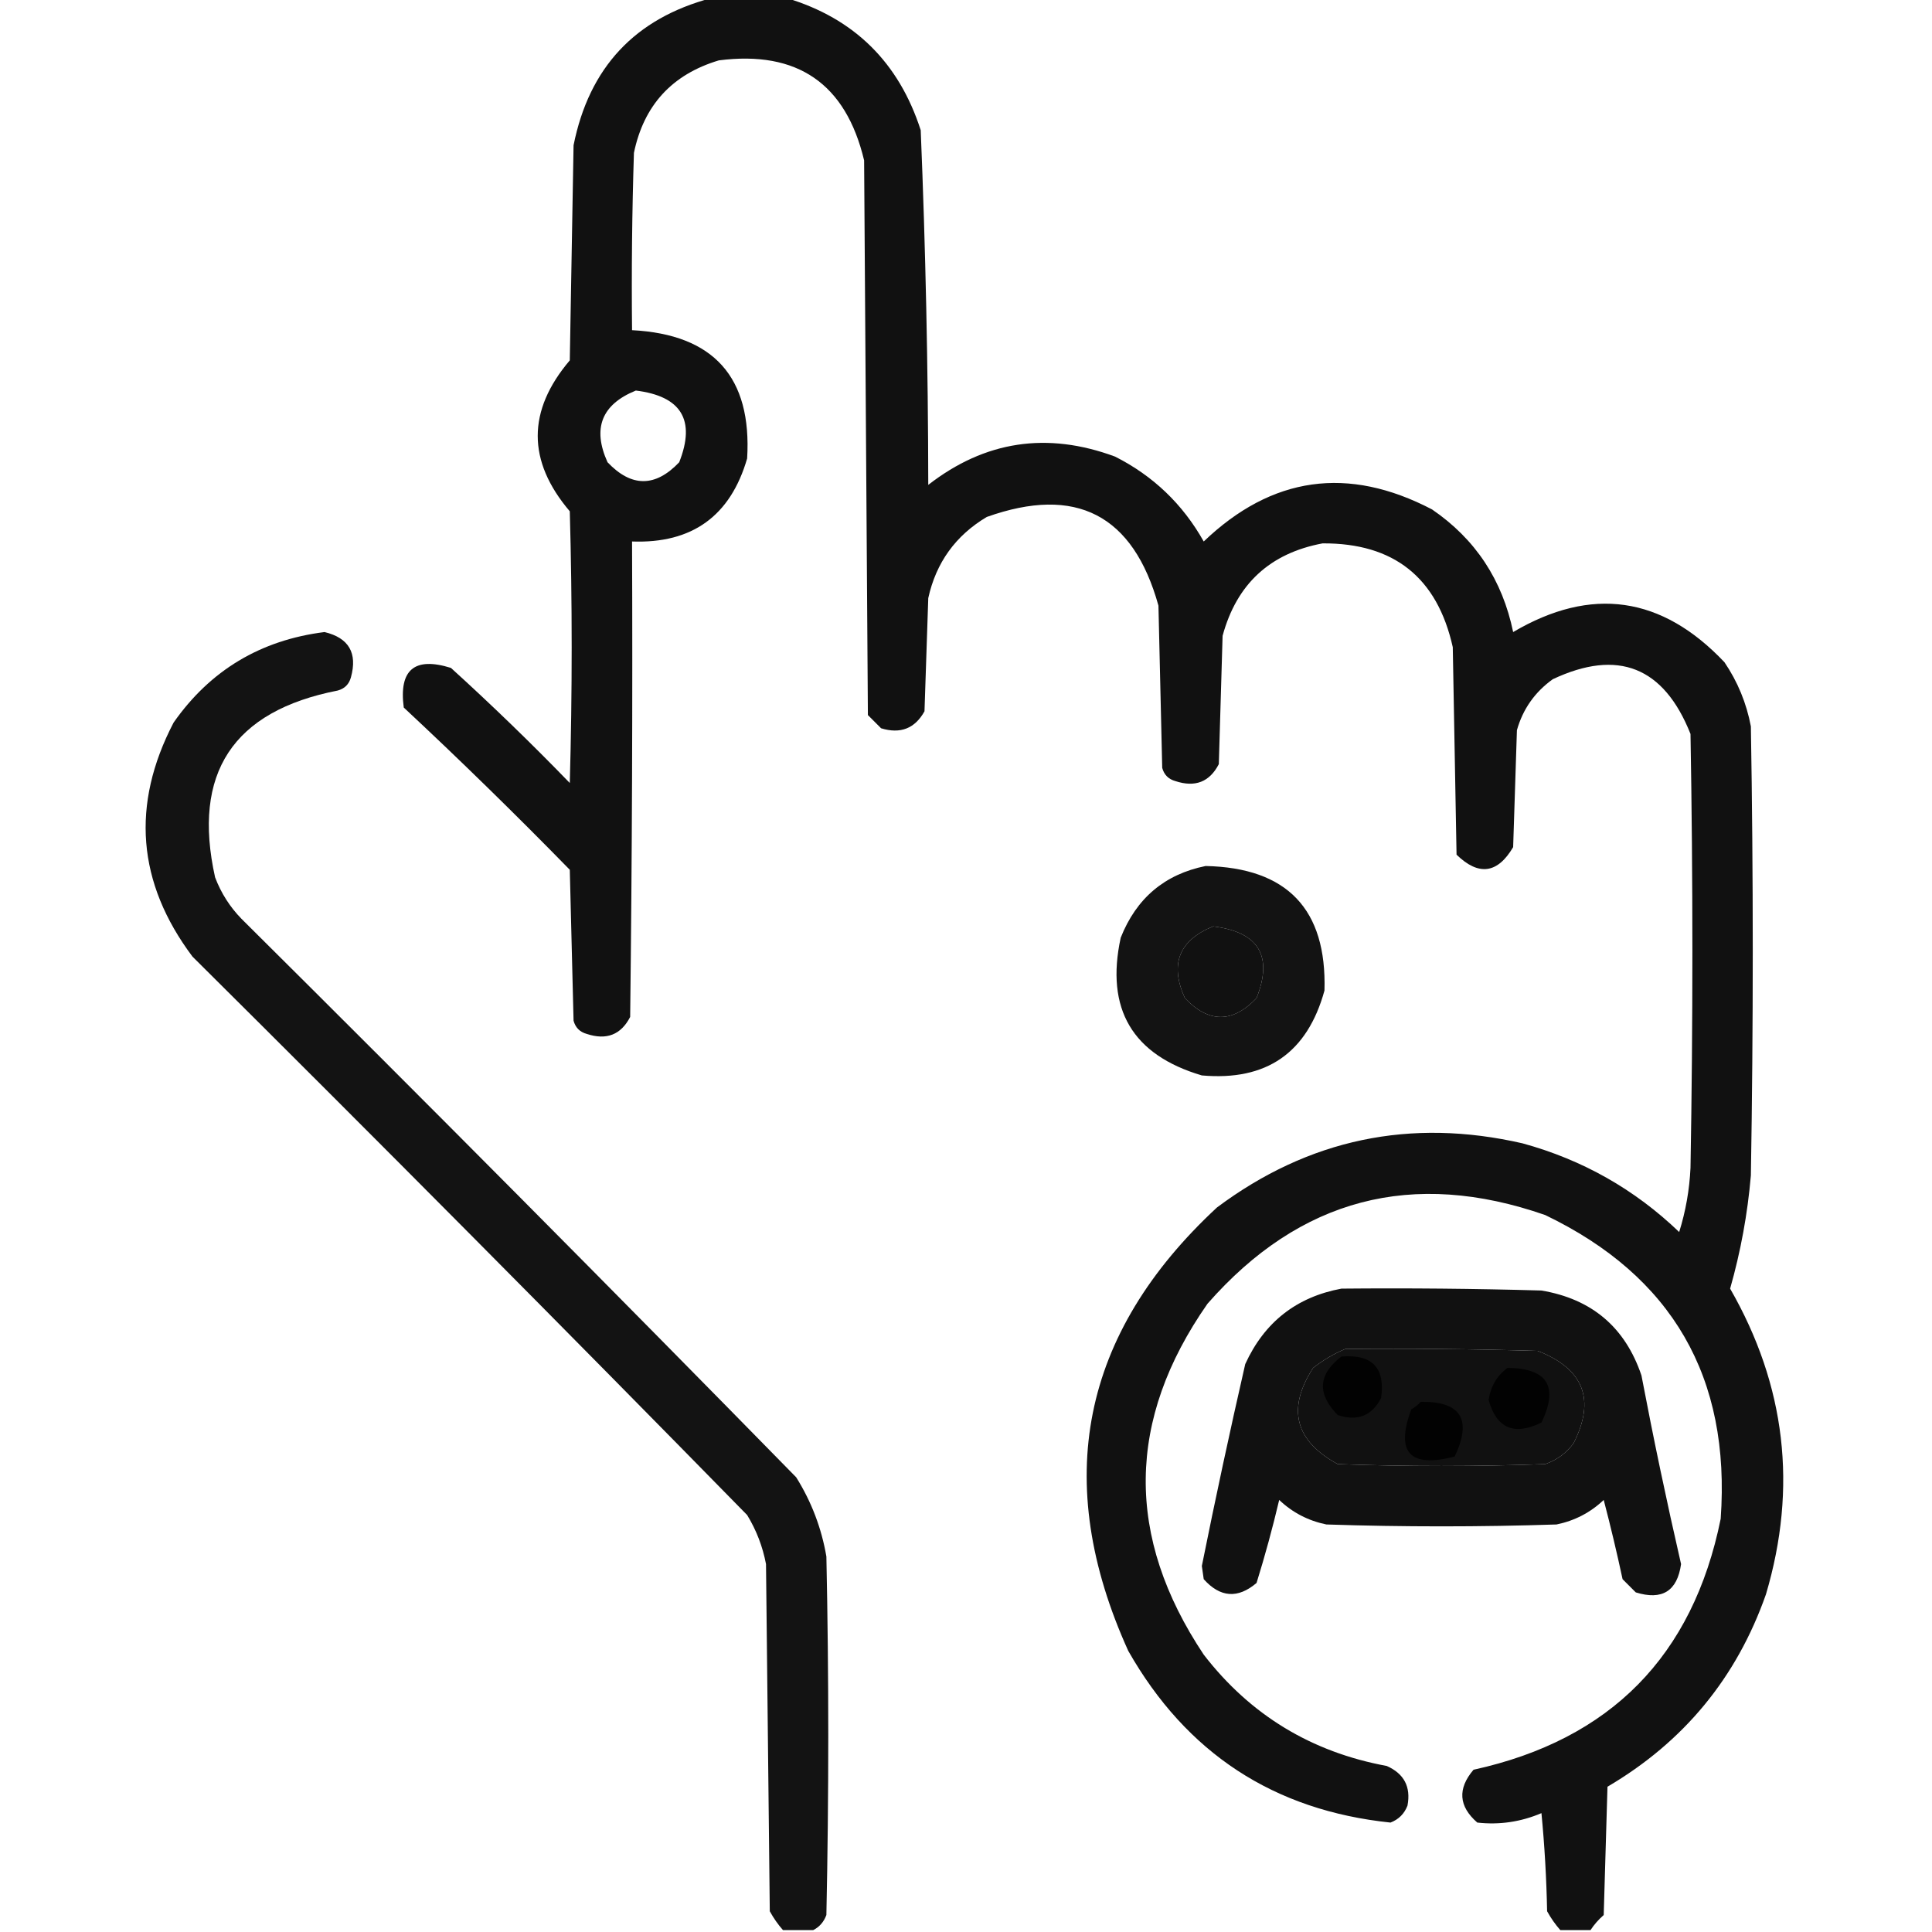 <?xml version="1.0" encoding="UTF-8"?>
<svg xmlns="http://www.w3.org/2000/svg" xmlns:xlink="http://www.w3.org/1999/xlink" version="1.1" width="512px" height="512px" style="shape-rendering:geometricPrecision; text-rendering:geometricPrecision; image-rendering:optimizeQuality; fill-rule:evenodd; clip-rule:evenodd">
  <g>
    <path style="opacity:0.931" fill="#000000" d="M 188.5,-0.5 C 195.167,-0.5 201.833,-0.5 208.5,-0.5C 226.38,4.879 238.213,16.545 244,34.5C 245.288,65.799 245.954,97.133 246,128.5C 260.989,116.833 277.489,114.333 295.5,121C 305.614,126.114 313.448,133.614 319,143.5C 337.074,126.204 357.24,123.371 379.5,135C 390.982,142.845 398.149,153.678 401,167.5C 421.74,155.289 440.407,157.956 457,175.5C 460.499,180.66 462.833,186.326 464,192.5C 464.667,232.167 464.667,271.833 464,311.5C 463.131,321.676 461.298,331.676 458.5,341.5C 473.236,367.149 476.402,394.149 468,422.5C 460.236,444.601 446.236,461.601 426,473.5C 425.667,484.833 425.333,496.167 425,507.5C 423.624,508.705 422.458,510.038 421.5,511.5C 418.833,511.5 416.167,511.5 413.5,511.5C 412.164,509.99 410.997,508.323 410,506.5C 409.832,497.814 409.332,489.148 408.5,480.5C 403.04,482.826 397.373,483.659 391.5,483C 386.554,478.7 386.221,474.033 390.5,469C 426.8,461.033 448.634,438.867 456,402.5C 458.682,365.016 443.182,338.183 409.5,322C 374.318,309.753 344.485,317.586 320,345.5C 298.508,376.266 298.175,407.266 319,438.5C 331.335,454.476 347.502,464.31 367.5,468C 372.102,470.038 373.936,473.538 373,478.5C 372.167,480.667 370.667,482.167 368.5,483C 337.58,479.783 314.414,464.617 299,437.5C 278.649,392.589 286.482,353.422 322.5,320C 346.786,301.848 373.786,296.182 403.5,303C 419.386,307.356 433.22,315.189 445,326.5C 446.725,320.987 447.725,315.32 448,309.5C 448.667,271.167 448.667,232.833 448,194.5C 440.93,176.712 428.763,171.879 411.5,180C 406.748,183.414 403.581,187.914 402,193.5C 401.667,203.833 401.333,214.167 401,224.5C 396.862,231.527 391.862,232.194 386,226.5C 385.667,208.167 385.333,189.833 385,171.5C 380.89,153.056 369.39,143.889 350.5,144C 336.553,146.612 327.72,154.779 324,168.5C 323.667,179.833 323.333,191.167 323,202.5C 320.565,207.224 316.731,208.724 311.5,207C 309.667,206.5 308.5,205.333 308,203.5C 307.667,189.167 307.333,174.833 307,160.5C 300.31,136.404 285.143,128.571 261.5,137C 253.24,141.928 248.073,149.095 246,158.5C 245.667,168.5 245.333,178.5 245,188.5C 242.459,193.069 238.625,194.569 233.5,193C 232.333,191.833 231.167,190.667 230,189.5C 229.667,140.5 229.333,91.5 229,42.5C 224.146,22.151 211.313,13.318 190.5,16C 178.121,19.711 170.621,27.878 168,40.5C 167.5,56.163 167.333,71.83 167.5,87.5C 189.124,88.622 199.291,99.955 198,121.5C 193.578,136.751 183.411,144.084 167.5,143.5C 167.667,185.501 167.5,227.501 167,269.5C 164.565,274.224 160.731,275.724 155.5,274C 153.667,273.5 152.5,272.333 152,270.5C 151.667,257.167 151.333,243.833 151,230.5C 136.638,215.804 121.971,201.471 107,187.5C 105.68,177.488 109.846,173.988 119.5,177C 130.304,186.803 140.804,196.97 151,207.5C 151.667,183.5 151.667,159.5 151,135.5C 139.671,122.186 139.671,108.852 151,95.5C 151.333,76.5 151.667,57.5 152,38.5C 156.129,17.874 168.296,4.874 188.5,-0.5 Z M 168.5,103.5 C 180.572,104.988 184.405,111.322 180,122.5C 173.667,129.167 167.333,129.167 161,122.5C 156.938,113.511 159.438,107.178 168.5,103.5 Z M 321.5,245.5 C 333.572,246.988 337.405,253.322 333,264.5C 326.667,271.167 320.333,271.167 314,264.5C 309.938,255.511 312.438,249.178 321.5,245.5 Z M 356.5,357.5 C 373.503,357.333 390.503,357.5 407.5,358C 419.722,362.751 422.889,370.918 417,382.5C 415.062,385.106 412.562,386.939 409.5,388C 391.167,388.667 372.833,388.667 354.5,388C 343.163,381.817 340.996,373.317 348,362.5C 350.682,360.415 353.516,358.748 356.5,357.5 Z"></path>
  </g>
  <g>
    <path style="opacity:0.924" fill="#000000" d="M 215.5,511.5 C 212.833,511.5 210.167,511.5 207.5,511.5C 206.164,509.99 204.997,508.323 204,506.5C 203.667,475.833 203.333,445.167 203,414.5C 202.121,409.864 200.455,405.531 198,401.5C 149.361,351.861 100.361,302.528 51,253.5C 36.338,233.928 34.671,213.261 46,191.5C 55.706,177.639 69.039,169.639 86,167.5C 92.442,169.046 94.775,173.046 93,179.5C 92.5,181.333 91.333,182.5 89.5,183C 61.709,188.424 50.876,204.924 57,232.5C 58.584,236.675 60.918,240.341 64,243.5C 113.361,292.528 162.361,341.861 211,391.5C 215.049,397.981 217.716,404.981 219,412.5C 219.667,444.167 219.667,475.833 219,507.5C 218.31,509.35 217.144,510.684 215.5,511.5 Z"></path>
  </g>
  <g>
    <path style="opacity:0.925" fill="#000000" d="M 319.5,229.5 C 341.13,229.962 351.63,240.962 351,262.5C 346.457,279.025 335.624,286.525 318.5,285C 300.081,279.56 292.914,267.393 297,248.5C 301.149,238.033 308.649,231.7 319.5,229.5 Z M 321.5,245.5 C 312.438,249.178 309.938,255.511 314,264.5C 320.333,271.167 326.667,271.167 333,264.5C 337.405,253.322 333.572,246.988 321.5,245.5 Z"></path>
  </g>
  <g>
    <path style="opacity:0.933" fill="#000000" d="M 355.5,341.5 C 373.17,341.333 390.836,341.5 408.5,342C 421.858,344.251 430.691,351.751 435,364.5C 438.184,381.234 441.684,397.901 445.5,414.5C 444.489,421.666 440.489,424.166 433.5,422C 432.333,420.833 431.167,419.667 430,418.5C 428.49,411.459 426.823,404.459 425,397.5C 421.479,400.844 417.312,403.011 412.5,404C 392.167,404.667 371.833,404.667 351.5,404C 346.688,403.011 342.521,400.844 339,397.5C 337.251,404.913 335.251,412.246 333,419.5C 328.042,423.715 323.375,423.381 319,418.5C 318.833,417.333 318.667,416.167 318.5,415C 322.099,397.106 325.932,379.273 330,361.5C 335.074,350.389 343.574,343.722 355.5,341.5 Z M 356.5,357.5 C 353.516,358.748 350.682,360.415 348,362.5C 340.996,373.317 343.163,381.817 354.5,388C 372.833,388.667 391.167,388.667 409.5,388C 412.562,386.939 415.062,385.106 417,382.5C 422.889,370.918 419.722,362.751 407.5,358C 390.503,357.5 373.503,357.333 356.5,357.5 Z"></path>
  </g>
  <g>
    <path style="opacity:0.872" fill="#000000" d="M 355.5,359.5 C 363.658,358.823 367.158,362.49 366,370.5C 363.565,375.224 359.731,376.724 354.5,375C 348.974,369.357 349.308,364.19 355.5,359.5 Z"></path>
  </g>
  <g>
    <path style="opacity:0.876" fill="#000000" d="M 399.5,362.5 C 410.117,362.616 413.117,367.449 408.5,377C 401.264,380.542 396.597,378.542 394.5,371C 395.04,367.409 396.706,364.575 399.5,362.5 Z"></path>
  </g>
  <g>
    <path style="opacity:0.868" fill="#000000" d="M 376.5,371.5 C 387.182,371.347 390.182,376.18 385.5,386C 373.594,389.097 369.761,384.93 374,373.5C 374.995,372.934 375.828,372.267 376.5,371.5 Z"></path>
  </g>
</svg>
